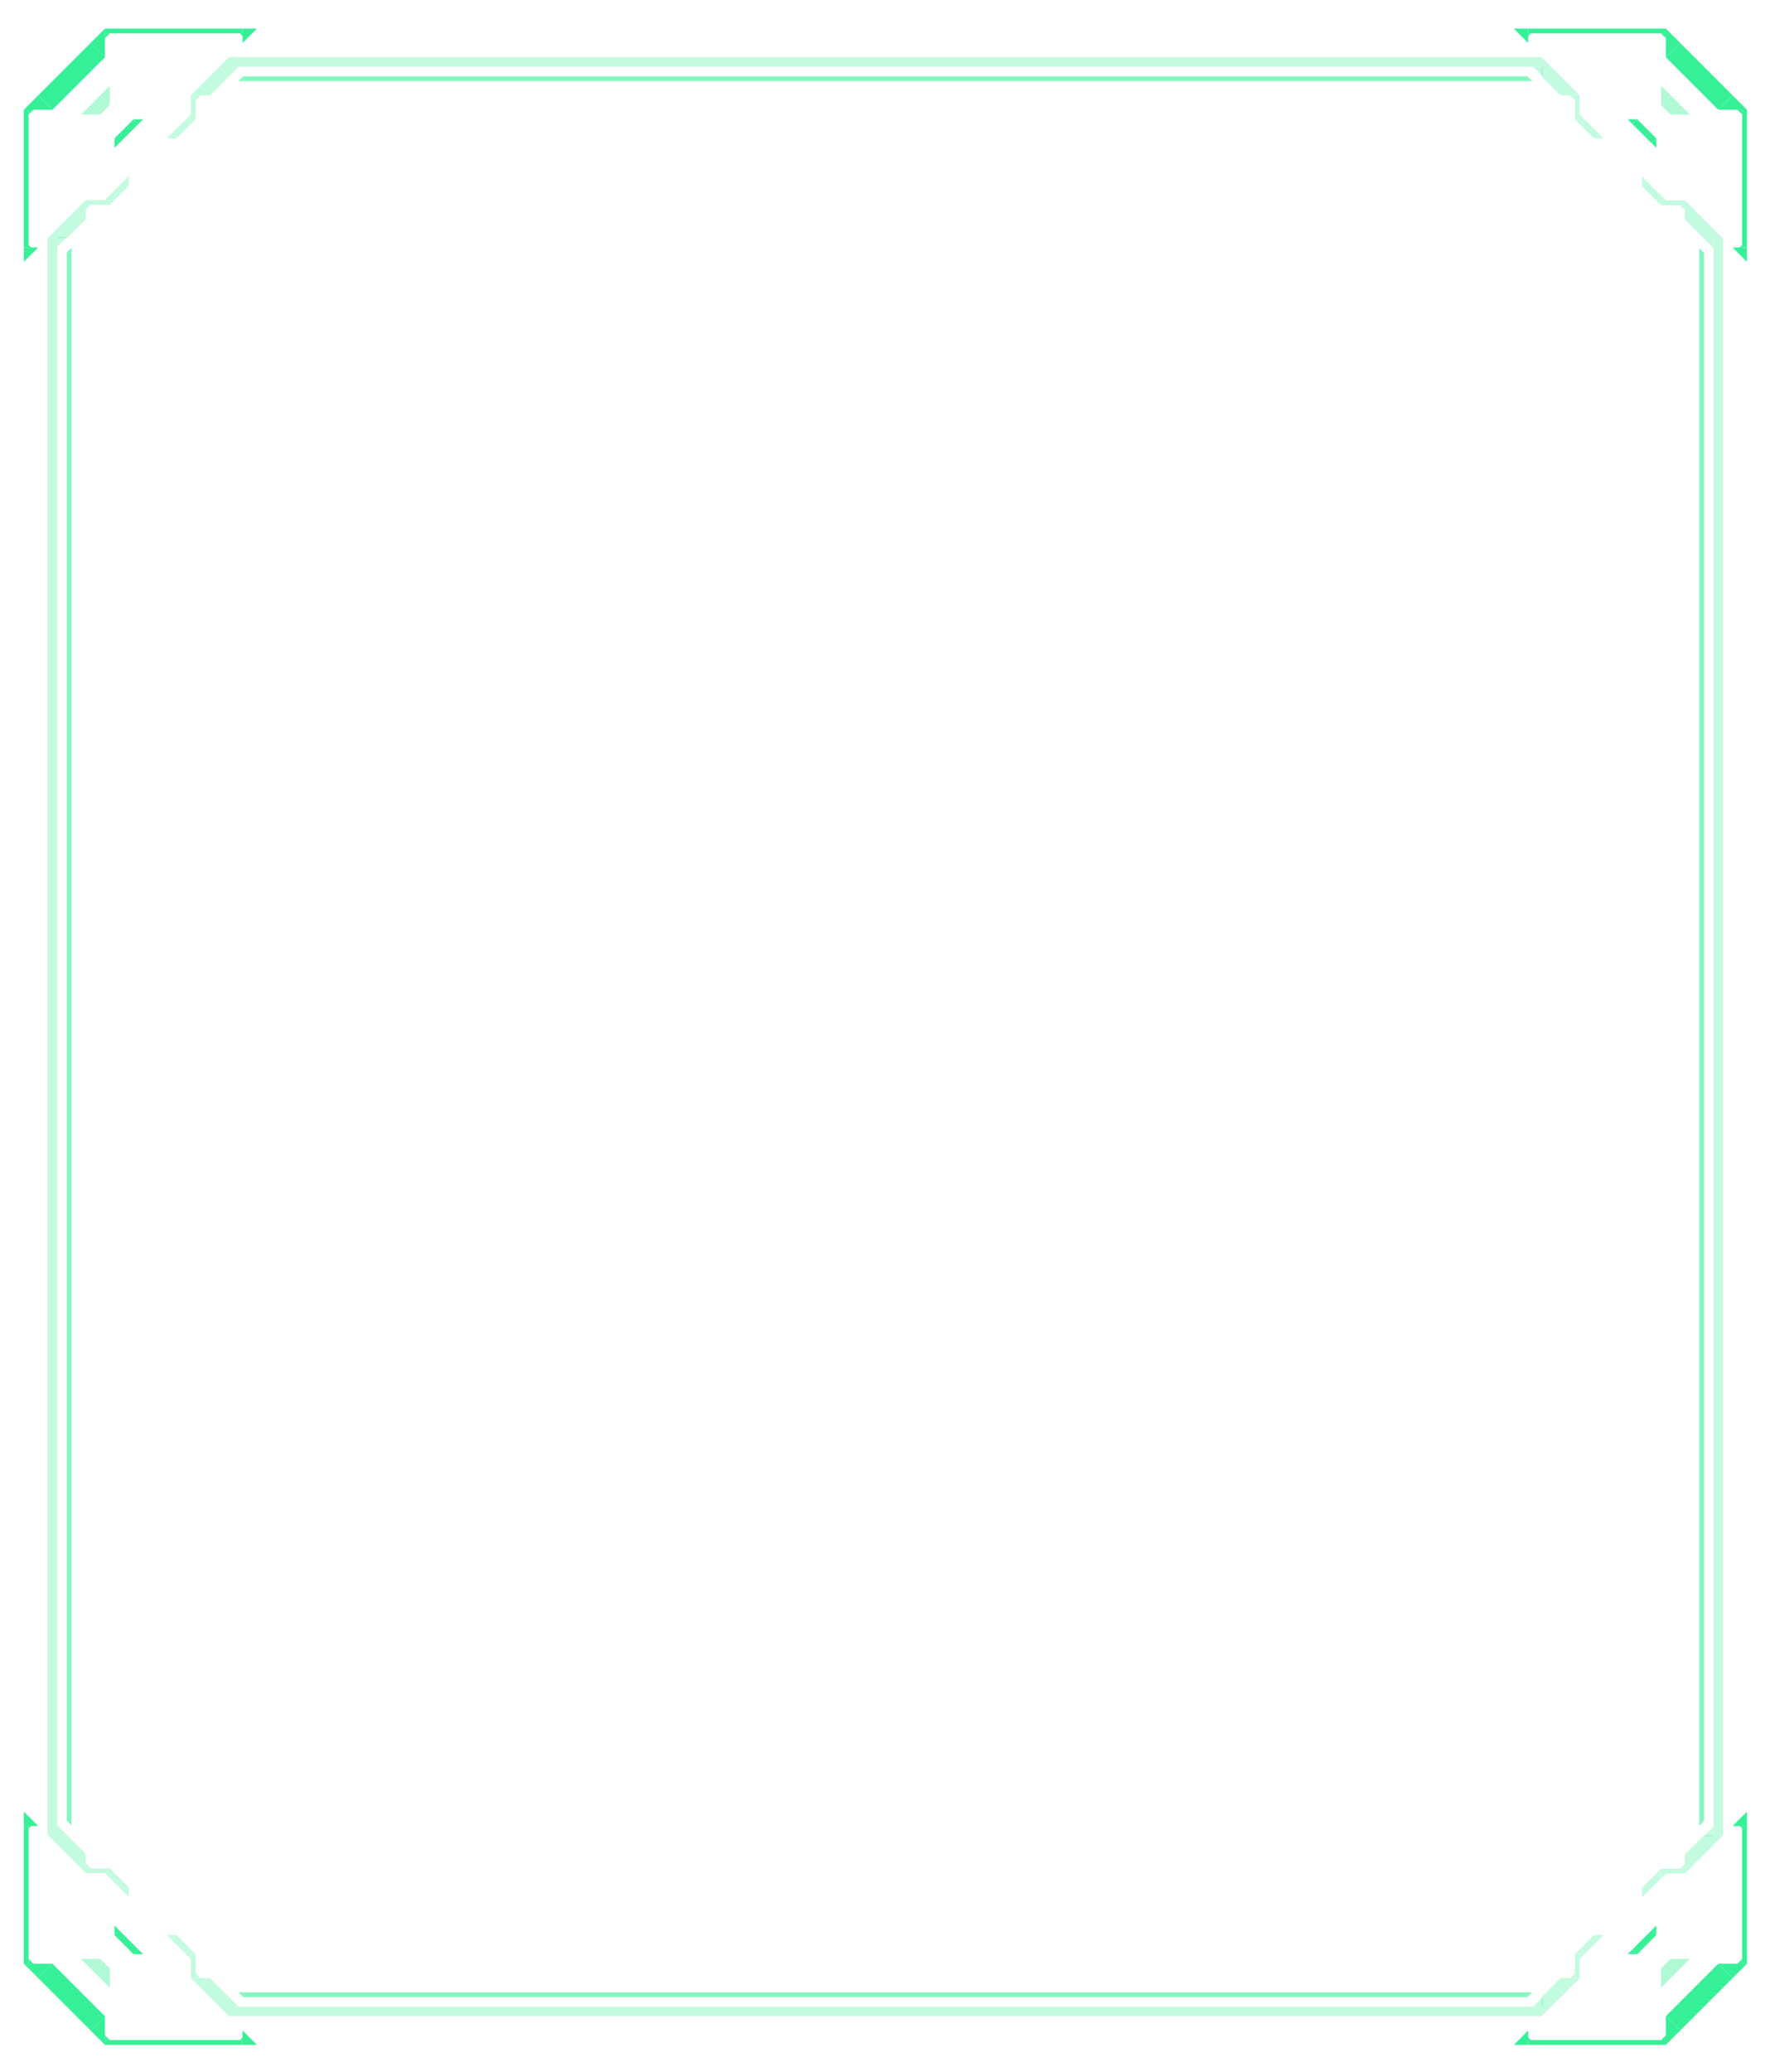 <svg width="600" height="702" viewBox="0 0 600 702" fill="none" xmlns="http://www.w3.org/2000/svg">
<path d="M17.785 37.188H8.084L12.935 32.337L17.785 37.188Z" fill="#36F097"/>
<path d="M33.147 16.977L15.361 34.763" stroke="#36F097" stroke-width="6.856"/>
<path d="M35.571 19.402L35.571 9.701L30.72 14.552L35.571 19.402Z" fill="#36F097"/>
<path d="M82.233 14.552V9.701H87.084L82.233 14.552Z" fill="#36F097"/>
<rect x="35.571" y="9.701" width="46.663" height="1.617" fill="#36F097"/>
<path d="M35.571 12.935V11.318H37.188L35.571 12.935Z" fill="#36F097"/>
<path d="M82.973 12.935V11.318H81.356L82.973 12.935Z" fill="#36F097"/>
<rect x="8.084" y="37.188" width="1.617" height="46.663" fill="#36F097"/>
<path d="M9.701 38.805V37.188H11.318L9.701 38.805Z" fill="#36F097"/>
<path d="M9.701 84.59V82.973L11.318 84.59H9.701Z" fill="#36F097"/>
<path d="M8.084 88.701V83.85H12.935L8.084 88.701Z" fill="#36F097"/>
<g opacity="0.4">
<path d="M33.954 38.805H27.487L30.721 35.571L33.954 38.805Z" fill="#36F097"/>
<path d="M35.572 33.954L32.338 37.188" stroke="#36F097" stroke-width="4.576"/>
<path d="M37.188 35.571L37.188 29.104L33.954 32.337L37.188 35.571Z" fill="#36F097"/>
</g>
<path d="M38.804 46.889L38.804 50.123L40.421 48.506L38.804 46.889Z" fill="#36F097"/>
<path d="M46.082 41.23L39.614 47.697" stroke="#36F097" stroke-width="2.28"/>
<path d="M48.506 40.421H45.272L46.889 42.038L48.506 40.421Z" fill="#36F097"/>
<path d="M17.785 665.312H8.084L12.935 670.162L17.785 665.312Z" fill="#36F097"/>
<path d="M33.147 685.522L15.361 667.737" stroke="#36F097" stroke-width="6.856"/>
<path d="M35.571 683.097L35.571 692.798L30.72 687.948L35.571 683.097Z" fill="#36F097"/>
<path d="M82.233 687.948V692.798H87.084L82.233 687.948Z" fill="#36F097"/>
<rect width="46.663" height="1.617" transform="matrix(1 0 0 -1 35.571 692.798)" fill="#36F097"/>
<path d="M35.571 689.565V691.182H37.188L35.571 689.565Z" fill="#36F097"/>
<path d="M82.973 689.565V691.182H81.356L82.973 689.565Z" fill="#36F097"/>
<rect width="1.617" height="46.663" transform="matrix(1 0 0 -1 8.084 665.312)" fill="#36F097"/>
<path d="M9.701 663.695V665.312H11.318L9.701 663.695Z" fill="#36F097"/>
<path d="M9.701 617.91V619.526L11.318 617.91H9.701Z" fill="#36F097"/>
<path d="M8.084 613.799V618.649H12.935L8.084 613.799Z" fill="#36F097"/>
<g opacity="0.4">
<path d="M33.954 663.695H27.486L30.72 666.929L33.954 663.695Z" fill="#36F097"/>
<path d="M35.572 668.545L32.338 665.312" stroke="#36F097" stroke-width="4.576"/>
<path d="M37.188 666.929L37.188 673.396L33.954 670.162L37.188 666.929Z" fill="#36F097"/>
</g>
<path d="M38.804 655.611L38.804 652.377L40.421 653.994L38.804 655.611Z" fill="#36F097"/>
<path d="M46.082 661.27L39.614 654.802" stroke="#36F097" stroke-width="2.28"/>
<path d="M48.505 662.078H45.272L46.888 660.461L48.505 662.078Z" fill="#36F097"/>
<path d="M582.487 37.188H592.188L587.338 32.337L582.487 37.188Z" fill="#36F097"/>
<path d="M567.126 16.977L584.911 34.763" stroke="#36F097" stroke-width="6.856"/>
<path d="M564.702 19.402L564.702 9.701L569.552 14.552L564.702 19.402Z" fill="#36F097"/>
<path d="M518.039 14.552V9.701H513.188L518.039 14.552Z" fill="#36F097"/>
<rect width="46.663" height="1.617" transform="matrix(-1 0 0 1 564.702 9.701)" fill="#36F097"/>
<path d="M564.702 12.935V11.318H563.085L564.702 12.935Z" fill="#36F097"/>
<path d="M517.299 12.935V11.318H518.916L517.299 12.935Z" fill="#36F097"/>
<rect width="1.617" height="46.663" transform="matrix(-1 0 0 1 592.188 37.188)" fill="#36F097"/>
<path d="M590.572 38.805V37.188H588.955L590.572 38.805Z" fill="#36F097"/>
<path d="M590.572 84.59V82.973L588.955 84.59H590.572Z" fill="#36F097"/>
<path d="M592.188 88.701V83.85H587.338L592.188 88.701Z" fill="#36F097"/>
<g opacity="0.4">
<path d="M566.318 38.805H572.786L569.552 35.571L566.318 38.805Z" fill="#36F097"/>
<path d="M564.7 33.954L567.934 37.188" stroke="#36F097" stroke-width="4.576"/>
<path d="M563.085 35.571L563.085 29.104L566.319 32.337L563.085 35.571Z" fill="#36F097"/>
</g>
<path d="M561.468 46.889L561.468 50.123L559.851 48.506L561.468 46.889Z" fill="#36F097"/>
<path d="M554.191 41.23L560.658 47.697" stroke="#36F097" stroke-width="2.28"/>
<path d="M551.767 40.421H555L553.384 42.038L551.767 40.421Z" fill="#36F097"/>
<path d="M582.487 665.312H592.188L587.338 670.162L582.487 665.312Z" fill="#36F097"/>
<path d="M567.126 685.522L584.911 667.737" stroke="#36F097" stroke-width="6.856"/>
<path d="M564.702 683.097L564.702 692.798L569.552 687.948L564.702 683.097Z" fill="#36F097"/>
<path d="M518.039 687.948V692.798H513.188L518.039 687.948Z" fill="#36F097"/>
<rect x="564.702" y="692.798" width="46.663" height="1.617" transform="rotate(180 564.702 692.798)" fill="#36F097"/>
<path d="M564.702 689.565V691.182H563.085L564.702 689.565Z" fill="#36F097"/>
<path d="M517.299 689.565V691.182H518.916L517.299 689.565Z" fill="#36F097"/>
<rect x="592.188" y="665.312" width="1.617" height="46.663" transform="rotate(180 592.188 665.312)" fill="#36F097"/>
<path d="M590.572 663.695V665.312H588.955L590.572 663.695Z" fill="#36F097"/>
<path d="M590.572 617.91V619.526L588.955 617.91H590.572Z" fill="#36F097"/>
<path d="M592.188 613.799V618.649H587.338L592.188 613.799Z" fill="#36F097"/>
<g opacity="0.4">
<path d="M566.318 663.695H572.786L569.552 666.929L566.318 663.695Z" fill="#36F097"/>
<path d="M564.7 668.545L567.934 665.312" stroke="#36F097" stroke-width="4.576"/>
<path d="M563.085 666.929L563.085 673.396L566.319 670.162L563.085 666.929Z" fill="#36F097"/>
</g>
<path d="M561.468 655.611L561.468 652.377L559.851 653.994L561.468 655.611Z" fill="#36F097"/>
<path d="M554.191 661.27L560.658 654.802" stroke="#36F097" stroke-width="2.28"/>
<path d="M551.767 662.078H555L553.384 660.461L551.767 662.078Z" fill="#36F097"/>
<g opacity="0.3">
<rect x="77.609" y="19.403" width="444.962" height="3.234" fill="#36F097"/>
<path d="M77.609 25.87V22.636H80.843L77.609 25.87Z" fill="#36F097"/>
<path d="M522.947 25.87V22.636H519.713L522.947 25.87Z" fill="#36F097"/>
</g>
<g opacity="0.3">
<rect x="64.675" y="32.338" width="1.617" height="8.084" fill="#36F097"/>
<path d="M66.291 33.955V32.338H67.908L66.291 33.955Z" fill="#36F097"/>
<path d="M64.674 40.422V38.805L63.058 40.422H64.674Z" fill="#36F097"/>
<path d="M71.142 32.338H64.675L67.909 29.104L71.142 32.338Z" fill="#36F097"/>
<path d="M75.994 24.253L69.527 30.721" stroke="#36F097" stroke-width="4.576"/>
<path d="M77.609 25.87L77.609 19.403L74.376 22.637L77.609 25.87Z" fill="#36F097"/>
<path d="M59.824 46.89H56.59L58.207 45.273L59.824 46.89Z" fill="#36F097"/>
<path d="M63.868 41.23L59.017 46.081" stroke="#36F097" stroke-width="2.28"/>
<path d="M66.291 40.422H63.057L64.674 42.039L66.291 40.422Z" fill="#36F097"/>
</g>
<g opacity="0.3">
<rect x="533.889" y="32.337" width="1.617" height="8.084" fill="#36F097"/>
<path d="M533.889 33.954V32.337H532.272L533.889 33.954Z" fill="#36F097"/>
<path d="M535.506 40.422V38.805L537.123 40.422H535.506Z" fill="#36F097"/>
<path d="M522.571 25.87L522.571 19.402L525.805 22.636L522.571 25.87Z" fill="#36F097"/>
<path d="M524.188 24.253L530.656 30.72" stroke="#36F097" stroke-width="4.576"/>
<path d="M535.505 32.337H529.037L532.271 29.104L535.505 32.337Z" fill="#36F097"/>
<path d="M537.123 40.422H533.89L535.507 42.039L537.123 40.422Z" fill="#36F097"/>
<path d="M536.316 41.23L541.167 46.081" stroke="#36F097" stroke-width="2.28"/>
<path d="M543.591 46.89H540.357L541.974 45.273L543.591 46.89Z" fill="#36F097"/>
</g>
<path d="M82.46 27.487V25.87L80.843 27.487H82.46Z" fill="#36F097" fill-opacity="0.6"/>
<rect x="82.46" y="25.87" width="435.26" height="1.617" fill="#36F097" fill-opacity="0.6"/>
<path d="M517.721 27.487V25.87L519.338 27.487H517.721Z" fill="#36F097" fill-opacity="0.6"/>
<g opacity="0.3">
<rect width="444.962" height="3.234" transform="matrix(1 0 0 -1 77.609 683.098)" fill="#36F097"/>
<path d="M77.609 676.631V679.864H80.843L77.609 676.631Z" fill="#36F097"/>
<path d="M522.947 676.631V679.864H519.713L522.947 676.631Z" fill="#36F097"/>
</g>
<g opacity="0.3">
<rect width="1.617" height="8.084" transform="matrix(1 0 0 -1 64.675 670.163)" fill="#36F097"/>
<path d="M66.291 668.546V670.163H67.908L66.291 668.546Z" fill="#36F097"/>
<path d="M64.674 662.078V663.695L63.058 662.078H64.674Z" fill="#36F097"/>
<path d="M71.142 670.163H64.675L67.909 673.396L71.142 670.163Z" fill="#36F097"/>
<path d="M75.994 678.247L69.527 671.78" stroke="#36F097" stroke-width="4.576"/>
<path d="M77.609 676.63L77.609 683.098L74.376 679.864L77.609 676.63Z" fill="#36F097"/>
<path d="M59.824 655.611H56.59L58.207 657.228L59.824 655.611Z" fill="#36F097"/>
<path d="M63.868 661.27L59.017 656.419" stroke="#36F097" stroke-width="2.28"/>
<path d="M66.291 662.079H63.057L64.674 660.462L66.291 662.079Z" fill="#36F097"/>
</g>
<g opacity="0.3">
<rect width="1.617" height="8.084" transform="matrix(1 0 0 -1 533.889 670.163)" fill="#36F097"/>
<path d="M533.889 668.546V670.163H532.272L533.889 668.546Z" fill="#36F097"/>
<path d="M535.506 662.079V663.696L537.123 662.079H535.506Z" fill="#36F097"/>
<path d="M522.571 676.631L522.571 683.098L525.805 679.864L522.571 676.631Z" fill="#36F097"/>
<path d="M524.188 678.248L530.656 671.78" stroke="#36F097" stroke-width="4.576"/>
<path d="M535.505 670.163H529.037L532.271 673.397L535.505 670.163Z" fill="#36F097"/>
<path d="M537.123 662.079H533.89L535.507 660.462L537.123 662.079Z" fill="#36F097"/>
<path d="M536.316 661.27L541.167 656.419" stroke="#36F097" stroke-width="2.28"/>
<path d="M543.591 655.611H540.357L541.974 657.228L543.591 655.611Z" fill="#36F097"/>
</g>
<path d="M82.46 675.014V676.63L80.843 675.014H82.46Z" fill="#36F097" fill-opacity="0.6"/>
<rect width="435.26" height="1.617" transform="matrix(1 0 0 -1 82.46 676.63)" fill="#36F097" fill-opacity="0.6"/>
<path d="M517.721 675.014V676.63L519.338 675.014H517.721Z" fill="#36F097" fill-opacity="0.6"/>
<g opacity="0.3">
<rect x="16.169" y="621.657" width="540.962" height="3.234" transform="rotate(-90 16.169 621.657)" fill="#36F097"/>
<path d="M22.636 621.657L19.402 621.657L19.402 618.423L22.636 621.657Z" fill="#36F097"/>
<path d="M22.636 80.32L19.402 80.32L19.402 83.553L22.636 80.32Z" fill="#36F097"/>
</g>
<g opacity="0.3">
<rect x="29.104" y="634.591" width="1.617" height="8.084" transform="rotate(-90 29.104 634.591)" fill="#36F097"/>
<path d="M30.72 632.975L29.104 632.975L29.104 631.358L30.72 632.975Z" fill="#36F097"/>
<path d="M37.188 634.592L35.571 634.592L37.188 636.208L37.188 634.592Z" fill="#36F097"/>
<path d="M29.104 628.124L29.104 634.591L25.87 631.358L29.104 628.124Z" fill="#36F097"/>
<path d="M21.019 623.272L27.486 629.739" stroke="#36F097" stroke-width="4.576"/>
<path d="M22.636 621.657L16.169 621.657L19.402 624.89L22.636 621.657Z" fill="#36F097"/>
<path d="M43.655 639.442L43.655 642.676L42.038 641.059L43.655 639.442Z" fill="#36F097"/>
<path d="M37.996 635.398L42.847 640.249" stroke="#36F097" stroke-width="2.28"/>
<path d="M37.188 632.975L37.188 636.209L38.804 634.592L37.188 632.975Z" fill="#36F097"/>
</g>
<g opacity="0.3">
<rect x="29.103" y="69.377" width="1.617" height="8.084" transform="rotate(-90 29.103 69.377)" fill="#36F097"/>
<path d="M30.72 69.377L29.103 69.377L29.103 70.994L30.72 69.377Z" fill="#36F097"/>
<path d="M37.187 67.76L35.57 67.76L37.187 66.143L37.187 67.76Z" fill="#36F097"/>
<path d="M22.635 80.695L16.168 80.695L19.402 77.461L22.635 80.695Z" fill="#36F097"/>
<path d="M21.019 79.078L27.486 72.611" stroke="#36F097" stroke-width="4.576"/>
<path d="M29.103 67.762L29.103 74.229L25.869 70.995L29.103 67.762Z" fill="#36F097"/>
<path d="M37.188 66.143L37.188 69.376L38.804 67.76L37.188 66.143Z" fill="#36F097"/>
<path d="M37.996 66.95L42.847 62.099" stroke="#36F097" stroke-width="2.28"/>
<path d="M43.655 59.676L43.655 62.91L42.038 61.293L43.655 59.676Z" fill="#36F097"/>
</g>
<path d="M24.253 616.806L22.636 616.806L24.253 618.423L24.253 616.806Z" fill="#36F097" fill-opacity="0.6"/>
<rect x="22.636" y="616.806" width="531.26" height="1.617" transform="rotate(-90 22.636 616.806)" fill="#36F097" fill-opacity="0.6"/>
<path d="M24.253 85.545L22.636 85.545L24.253 83.928L24.253 85.545Z" fill="#36F097" fill-opacity="0.6"/>
<g opacity="0.3">
<rect x="584.105" y="80.843" width="540.962" height="3.234" transform="rotate(90 584.105 80.843)" fill="#36F097"/>
<path d="M577.638 80.843L580.872 80.843L580.872 84.077L577.638 80.843Z" fill="#36F097"/>
<path d="M577.638 622.181L580.872 622.181L580.872 618.947L577.638 622.181Z" fill="#36F097"/>
</g>
<g opacity="0.3">
<rect x="571.17" y="67.909" width="1.617" height="8.084" transform="rotate(90 571.17 67.909)" fill="#36F097"/>
<path d="M569.553 69.525L571.17 69.525L571.17 71.142L569.553 69.525Z" fill="#36F097"/>
<path d="M563.086 67.908L564.703 67.908L563.086 66.291L563.086 67.908Z" fill="#36F097"/>
<path d="M571.17 74.376L571.17 67.909L574.404 71.142L571.17 74.376Z" fill="#36F097"/>
<path d="M579.254 79.228L572.787 72.761" stroke="#36F097" stroke-width="4.576"/>
<path d="M577.638 80.843L584.105 80.843L580.871 77.609L577.638 80.843Z" fill="#36F097"/>
<path d="M556.618 63.058L556.618 59.824L558.235 61.441L556.618 63.058Z" fill="#36F097"/>
<path d="M562.277 67.102L557.427 62.251" stroke="#36F097" stroke-width="2.28"/>
<path d="M563.086 69.525L563.086 66.291L561.469 67.908L563.086 69.525Z" fill="#36F097"/>
</g>
<g opacity="0.3">
<rect x="571.17" y="633.123" width="1.617" height="8.084" transform="rotate(90 571.17 633.123)" fill="#36F097"/>
<path d="M569.554 633.123L571.17 633.123L571.17 631.506L569.554 633.123Z" fill="#36F097"/>
<path d="M563.086 634.74L564.703 634.74L563.086 636.357L563.086 634.74Z" fill="#36F097"/>
<path d="M577.638 621.805L584.105 621.805L580.872 625.039L577.638 621.805Z" fill="#36F097"/>
<path d="M579.255 623.422L572.787 629.889" stroke="#36F097" stroke-width="4.576"/>
<path d="M571.17 634.738L571.17 628.271L574.404 631.505L571.17 634.738Z" fill="#36F097"/>
<path d="M563.086 636.357L563.086 633.124L561.469 634.74L563.086 636.357Z" fill="#36F097"/>
<path d="M562.277 635.55L557.427 640.401" stroke="#36F097" stroke-width="2.28"/>
<path d="M556.618 642.824L556.618 639.59L558.235 641.207L556.618 642.824Z" fill="#36F097"/>
</g>
<path d="M576.021 85.694L577.638 85.694L576.021 84.077L576.021 85.694Z" fill="#36F097" fill-opacity="0.6"/>
<rect x="577.638" y="85.694" width="531.26" height="1.617" transform="rotate(90 577.638 85.694)" fill="#36F097" fill-opacity="0.6"/>
<path d="M576.021 616.955L577.638 616.955L576.021 618.571L576.021 616.955Z" fill="#36F097" fill-opacity="0.6"/>
</svg>
